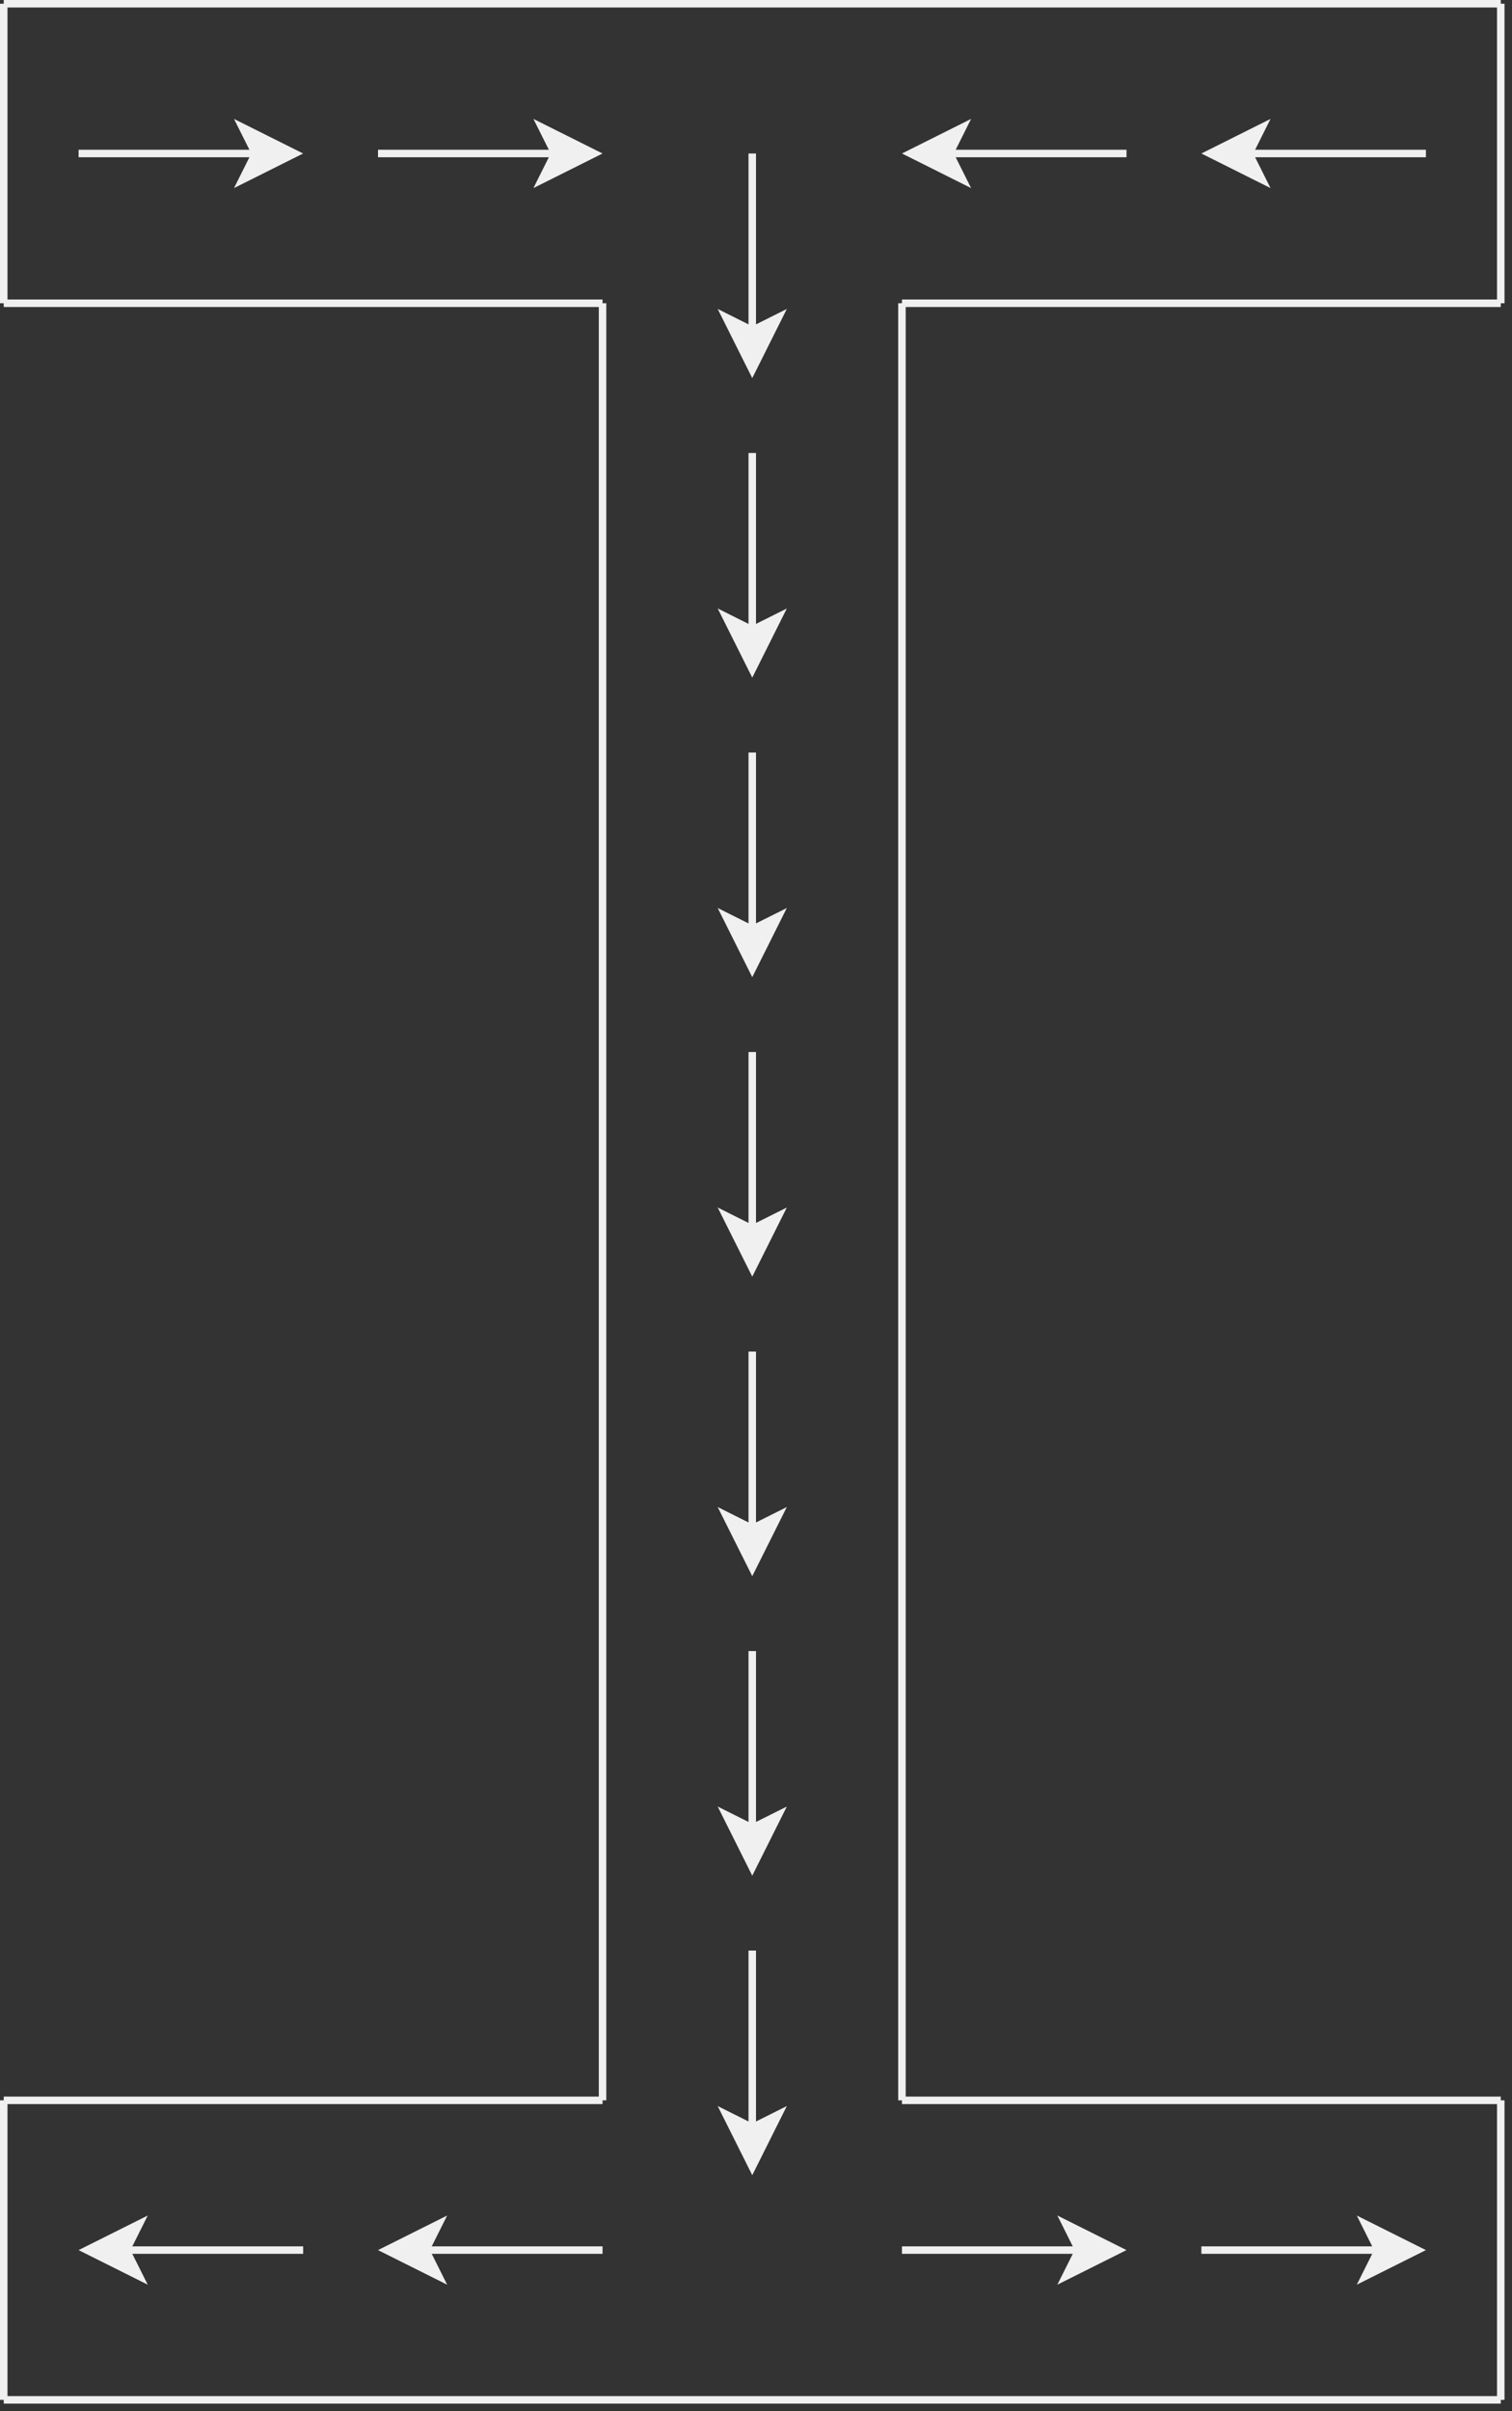 <?xml version="1.0" encoding="UTF-8"?>
<!DOCTYPE svg PUBLIC "-//W3C//DTD SVG 1.1//EN" "http://www.w3.org/Graphics/SVG/1.1/DTD/svg11.dtd">
<svg xmlns="http://www.w3.org/2000/svg" xmlns:xlink="http://www.w3.org/1999/xlink" version="1.1" width="202px" height="322px" viewBox="-0.5 -0.5 202 322"><rect x="-0.5" y="-0.5" width="202" height="322" fill="#333333" stroke="none"/><defs><style xmlns="http://www.w3.org/1999/xhtml" type="text/css">div.MathJax_SVG_Display { position: static; }&#xa;span.MathJax_SVG { position: static !important; }</style><style xmlns="http://www.w3.org/1999/xhtml" type="text/css">.MathJax_Hover_Frame {border-radius: .25em; -webkit-border-radius: .25em; -moz-border-radius: .25em; -khtml-border-radius: .25em; box-shadow: 0px 0px 15px #83A; -webkit-box-shadow: 0px 0px 15px #83A; -moz-box-shadow: 0px 0px 15px #83A; -khtml-box-shadow: 0px 0px 15px #83A; border: 1px solid #A6D ! important; display: inline-block; position: absolute}&#xa;.MathJax_Menu_Button .MathJax_Hover_Arrow {position: absolute; cursor: pointer; display: inline-block; border: 2px solid #AAA; border-radius: 4px; -webkit-border-radius: 4px; -moz-border-radius: 4px; -khtml-border-radius: 4px; font-family: 'Courier New',Courier; font-size: 9px; color: #F0F0F0}&#xa;.MathJax_Menu_Button .MathJax_Hover_Arrow span {display: block; background-color: #AAA; border: 1px solid; border-radius: 3px; line-height: 0; padding: 4px}&#xa;.MathJax_Hover_Arrow:hover {color: white!important; border: 2px solid #CCC!important}&#xa;.MathJax_Hover_Arrow:hover span {background-color: #CCC!important}&#xa;</style><style xmlns="http://www.w3.org/1999/xhtml" type="text/css">#MathJax_About {position: fixed; left: 50%; width: auto; text-align: center; border: 3px outset; padding: 1em 2em; background-color: #DDDDDD; color: black; cursor: default; font-family: message-box; font-size: 120%; font-style: normal; text-indent: 0; text-transform: none; line-height: normal; letter-spacing: normal; word-spacing: normal; word-wrap: normal; white-space: nowrap; float: none; z-index: 201; border-radius: 15px; -webkit-border-radius: 15px; -moz-border-radius: 15px; -khtml-border-radius: 15px; box-shadow: 0px 10px 20px #808080; -webkit-box-shadow: 0px 10px 20px #808080; -moz-box-shadow: 0px 10px 20px #808080; -khtml-box-shadow: 0px 10px 20px #808080; filter: progid:DXImageTransform.Microsoft.dropshadow(OffX=2, OffY=2, Color='gray', Positive='true')}&#xa;#MathJax_About.MathJax_MousePost {outline: none}&#xa;.MathJax_Menu {position: absolute; background-color: white; color: black; width: auto; padding: 2px; border: 1px solid #CCCCCC; margin: 0; cursor: default; font: menu; text-align: left; text-indent: 0; text-transform: none; line-height: normal; letter-spacing: normal; word-spacing: normal; word-wrap: normal; white-space: nowrap; float: none; z-index: 201; box-shadow: 0px 10px 20px #808080; -webkit-box-shadow: 0px 10px 20px #808080; -moz-box-shadow: 0px 10px 20px #808080; -khtml-box-shadow: 0px 10px 20px #808080; filter: progid:DXImageTransform.Microsoft.dropshadow(OffX=2, OffY=2, Color='gray', Positive='true')}&#xa;.MathJax_MenuItem {padding: 2px 2em; background: transparent}&#xa;.MathJax_MenuArrow {position: absolute; right: .5em; padding-top: .25em; color: #666666; font-size: .75em}&#xa;.MathJax_MenuActive .MathJax_MenuArrow {color: white}&#xa;.MathJax_MenuArrow.RTL {left: .5em; right: auto}&#xa;.MathJax_MenuCheck {position: absolute; left: .7em}&#xa;.MathJax_MenuCheck.RTL {right: .7em; left: auto}&#xa;.MathJax_MenuRadioCheck {position: absolute; left: 1em}&#xa;.MathJax_MenuRadioCheck.RTL {right: 1em; left: auto}&#xa;.MathJax_MenuLabel {padding: 2px 2em 4px 1.33em; font-style: italic}&#xa;.MathJax_MenuRule {border-top: 1px solid #CCCCCC; margin: 4px 1px 0px}&#xa;.MathJax_MenuDisabled {color: GrayText}&#xa;.MathJax_MenuActive {background-color: Highlight; color: HighlightText}&#xa;.MathJax_MenuDisabled:focus, .MathJax_MenuLabel:focus {background-color: #E8E8E8}&#xa;.MathJax_ContextMenu:focus {outline: none}&#xa;.MathJax_ContextMenu .MathJax_MenuItem:focus {outline: none}&#xa;#MathJax_AboutClose {top: .2em; right: .2em}&#xa;.MathJax_Menu .MathJax_MenuClose {top: -10px; left: -10px}&#xa;.MathJax_MenuClose {position: absolute; cursor: pointer; display: inline-block; border: 2px solid #AAA; border-radius: 18px; -webkit-border-radius: 18px; -moz-border-radius: 18px; -khtml-border-radius: 18px; font-family: 'Courier New',Courier; font-size: 24px; color: #F0F0F0}&#xa;.MathJax_MenuClose span {display: block; background-color: #AAA; border: 1.5px solid; border-radius: 18px; -webkit-border-radius: 18px; -moz-border-radius: 18px; -khtml-border-radius: 18px; line-height: 0; padding: 8px 0 6px}&#xa;.MathJax_MenuClose:hover {color: white!important; border: 2px solid #CCC!important}&#xa;.MathJax_MenuClose:hover span {background-color: #CCC!important}&#xa;.MathJax_MenuClose:hover:focus {outline: none}&#xa;</style><style xmlns="http://www.w3.org/1999/xhtml" type="text/css">.MathJax_Preview .MJXf-math {color: inherit!important}&#xa;</style><style xmlns="http://www.w3.org/1999/xhtml" type="text/css">#MathJax_Zoom {position: absolute; background-color: #F0F0F0; overflow: auto; display: block; z-index: 301; padding: .5em; border: 1px solid black; margin: 0; font-weight: normal; font-style: normal; text-align: left; text-indent: 0; text-transform: none; line-height: normal; letter-spacing: normal; word-spacing: normal; word-wrap: normal; white-space: nowrap; float: none; -webkit-box-sizing: content-box; -moz-box-sizing: content-box; box-sizing: content-box; box-shadow: 5px 5px 15px #AAAAAA; -webkit-box-shadow: 5px 5px 15px #AAAAAA; -moz-box-shadow: 5px 5px 15px #AAAAAA; -khtml-box-shadow: 5px 5px 15px #AAAAAA; filter: progid:DXImageTransform.Microsoft.dropshadow(OffX=2, OffY=2, Color='gray', Positive='true')}&#xa;#MathJax_ZoomOverlay {position: absolute; left: 0; top: 0; z-index: 300; display: inline-block; width: 100%; height: 100%; border: 0; padding: 0; margin: 0; background-color: white; opacity: 0; filter: alpha(opacity=0)}&#xa;#MathJax_ZoomFrame {position: relative; display: inline-block; height: 0; width: 0}&#xa;#MathJax_ZoomEventTrap {position: absolute; left: 0; top: 0; z-index: 302; display: inline-block; border: 0; padding: 0; margin: 0; background-color: white; opacity: 0; filter: alpha(opacity=0)}&#xa;</style><style xmlns="http://www.w3.org/1999/xhtml" type="text/css">.MathJax_Preview {color: #888; display: contents}&#xa;#MathJax_Message {position: fixed; left: 1px; bottom: 2px; background-color: #E6E6E6; border: 1px solid #959595; margin: 0px; padding: 2px 8px; z-index: 102; color: black; font-size: 80%; width: auto; white-space: nowrap}&#xa;#MathJax_MSIE_Frame {position: absolute; top: 0; left: 0; width: 0px; z-index: 101; border: 0px; margin: 0px; padding: 0px}&#xa;.MathJax_Error {color: #CC0000; font-style: italic}&#xa;</style><style xmlns="http://www.w3.org/1999/xhtml" type="text/css">.MJXp-script {font-size: .8em}&#xa;.MJXp-right {-webkit-transform-origin: right; -moz-transform-origin: right; -ms-transform-origin: right; -o-transform-origin: right; transform-origin: right}&#xa;.MJXp-bold {font-weight: bold}&#xa;.MJXp-italic {font-style: italic}&#xa;.MJXp-scr {font-family: MathJax_Script,'Times New Roman',Times,STIXGeneral,serif}&#xa;.MJXp-frak {font-family: MathJax_Fraktur,'Times New Roman',Times,STIXGeneral,serif}&#xa;.MJXp-sf {font-family: MathJax_SansSerif,'Times New Roman',Times,STIXGeneral,serif}&#xa;.MJXp-cal {font-family: MathJax_Caligraphic,'Times New Roman',Times,STIXGeneral,serif}&#xa;.MJXp-mono {font-family: MathJax_Typewriter,'Times New Roman',Times,STIXGeneral,serif}&#xa;.MJXp-largeop {font-size: 150%}&#xa;.MJXp-largeop.MJXp-int {vertical-align: -.2em}&#xa;.MJXp-math {display: inline-block; line-height: 1.2; text-indent: 0; font-family: 'Times New Roman',Times,STIXGeneral,serif; white-space: nowrap; border-collapse: collapse}&#xa;.MJXp-display {display: block; text-align: center; margin: 1em 0}&#xa;.MJXp-math span {display: inline-block}&#xa;.MJXp-box {display: block!important; text-align: center}&#xa;.MJXp-box:after {content: " "}&#xa;.MJXp-rule {display: block!important; margin-top: .1em}&#xa;.MJXp-char {display: block!important}&#xa;.MJXp-mo {margin: 0 .15em}&#xa;.MJXp-mfrac {margin: 0 .125em; vertical-align: .25em}&#xa;.MJXp-denom {display: inline-table!important; width: 100%}&#xa;.MJXp-denom &gt; * {display: table-row!important}&#xa;.MJXp-surd {vertical-align: top}&#xa;.MJXp-surd &gt; * {display: block!important}&#xa;.MJXp-script-box &gt; *  {display: table!important; height: 50%}&#xa;.MJXp-script-box &gt; * &gt; * {display: table-cell!important; vertical-align: top}&#xa;.MJXp-script-box &gt; *:last-child &gt; * {vertical-align: bottom}&#xa;.MJXp-script-box &gt; * &gt; * &gt; * {display: block!important}&#xa;.MJXp-mphantom {visibility: hidden}&#xa;.MJXp-munderover, .MJXp-munder {display: inline-table!important}&#xa;.MJXp-over {display: inline-block!important; text-align: center}&#xa;.MJXp-over &gt; * {display: block!important}&#xa;.MJXp-munderover &gt; *, .MJXp-munder &gt; * {display: table-row!important}&#xa;.MJXp-mtable {vertical-align: .25em; margin: 0 .125em}&#xa;.MJXp-mtable &gt; * {display: inline-table!important; vertical-align: middle}&#xa;.MJXp-mtr {display: table-row!important}&#xa;.MJXp-mtd {display: table-cell!important; text-align: center; padding: .5em 0 0 .5em}&#xa;.MJXp-mtr &gt; .MJXp-mtd:first-child {padding-left: 0}&#xa;.MJXp-mtr:first-child &gt; .MJXp-mtd {padding-top: 0}&#xa;.MJXp-mlabeledtr {display: table-row!important}&#xa;.MJXp-mlabeledtr &gt; .MJXp-mtd:first-child {padding-left: 0}&#xa;.MJXp-mlabeledtr:first-child &gt; .MJXp-mtd {padding-top: 0}&#xa;.MJXp-merror {background-color: #FFFF88; color: #CC0000; border: 1px solid #CC0000; padding: 1px 3px; font-style: normal; font-size: 90%}&#xa;.MJXp-scale0 {-webkit-transform: scaleX(.0); -moz-transform: scaleX(.0); -ms-transform: scaleX(.0); -o-transform: scaleX(.0); transform: scaleX(.0)}&#xa;.MJXp-scale1 {-webkit-transform: scaleX(.1); -moz-transform: scaleX(.1); -ms-transform: scaleX(.1); -o-transform: scaleX(.1); transform: scaleX(.1)}&#xa;.MJXp-scale2 {-webkit-transform: scaleX(.2); -moz-transform: scaleX(.2); -ms-transform: scaleX(.2); -o-transform: scaleX(.2); transform: scaleX(.2)}&#xa;.MJXp-scale3 {-webkit-transform: scaleX(.3); -moz-transform: scaleX(.3); -ms-transform: scaleX(.3); -o-transform: scaleX(.3); transform: scaleX(.3)}&#xa;.MJXp-scale4 {-webkit-transform: scaleX(.4); -moz-transform: scaleX(.4); -ms-transform: scaleX(.4); -o-transform: scaleX(.4); transform: scaleX(.4)}&#xa;.MJXp-scale5 {-webkit-transform: scaleX(.5); -moz-transform: scaleX(.5); -ms-transform: scaleX(.5); -o-transform: scaleX(.5); transform: scaleX(.5)}&#xa;.MJXp-scale6 {-webkit-transform: scaleX(.6); -moz-transform: scaleX(.6); -ms-transform: scaleX(.6); -o-transform: scaleX(.6); transform: scaleX(.6)}&#xa;.MJXp-scale7 {-webkit-transform: scaleX(.7); -moz-transform: scaleX(.7); -ms-transform: scaleX(.7); -o-transform: scaleX(.7); transform: scaleX(.7)}&#xa;.MJXp-scale8 {-webkit-transform: scaleX(.8); -moz-transform: scaleX(.8); -ms-transform: scaleX(.8); -o-transform: scaleX(.8); transform: scaleX(.8)}&#xa;.MJXp-scale9 {-webkit-transform: scaleX(.9); -moz-transform: scaleX(.9); -ms-transform: scaleX(.9); -o-transform: scaleX(.9); transform: scaleX(.9)}&#xa;.MathJax_PHTML .noError {vertical-align: ; font-size: 90%; text-align: left; color: black; padding: 1px 3px; border: 1px solid}&#xa;</style><style xmlns="http://www.w3.org/1999/xhtml" type="text/css">.MathJax_SVG_Display {text-align: center; margin: 1em 0em; position: relative; display: block!important; text-indent: 0; max-width: none; max-height: none; min-width: 0; min-height: 0; width: 100%}&#xa;.MathJax_SVG .MJX-monospace {font-family: monospace}&#xa;.MathJax_SVG .MJX-sans-serif {font-family: sans-serif}&#xa;#MathJax_SVG_Tooltip {background-color: InfoBackground; color: InfoText; border: 1px solid black; box-shadow: 2px 2px 5px #AAAAAA; -webkit-box-shadow: 2px 2px 5px #AAAAAA; -moz-box-shadow: 2px 2px 5px #AAAAAA; -khtml-box-shadow: 2px 2px 5px #AAAAAA; padding: 3px 4px; z-index: 401; position: absolute; left: 0; top: 0; width: auto; height: auto; display: none}&#xa;.MathJax_SVG {display: inline; font-style: normal; font-weight: normal; line-height: normal; font-size: 100%; font-size-adjust: none; text-indent: 0; text-align: left; text-transform: none; letter-spacing: normal; word-spacing: normal; word-wrap: normal; white-space: nowrap; float: none; direction: ltr; max-width: none; max-height: none; min-width: 0; min-height: 0; border: 0; padding: 0; margin: 0}&#xa;.MathJax_SVG * {transition: none; -webkit-transition: none; -moz-transition: none; -ms-transition: none; -o-transition: none}&#xa;.MathJax_SVG &gt; div {display: inline-block}&#xa;.mjx-svg-href {fill: blue; stroke: blue}&#xa;.MathJax_SVG_Processing {visibility: hidden; position: absolute; top: 0; left: 0; width: 0; height: 0; overflow: hidden; display: block!important}&#xa;.MathJax_SVG_Processed {display: none!important}&#xa;.MathJax_SVG_test {font-style: normal; font-weight: normal; font-size: 100%; font-size-adjust: none; text-indent: 0; text-transform: none; letter-spacing: normal; word-spacing: normal; overflow: hidden; height: 1px}&#xa;.MathJax_SVG_test.mjx-test-display {display: table!important}&#xa;.MathJax_SVG_test.mjx-test-inline {display: inline!important; margin-right: -1px}&#xa;.MathJax_SVG_test.mjx-test-default {display: block!important; clear: both}&#xa;.MathJax_SVG_ex_box {display: inline-block!important; position: absolute; overflow: hidden; min-height: 0; max-height: none; padding: 0; border: 0; margin: 0; width: 1px; height: 60ex}&#xa;.mjx-test-inline .MathJax_SVG_left_box {display: inline-block; width: 0; float: left}&#xa;.mjx-test-inline .MathJax_SVG_right_box {display: inline-block; width: 0; float: right}&#xa;.mjx-test-display .MathJax_SVG_right_box {display: table-cell!important; width: 10000em!important; min-width: 0; max-width: none; padding: 0; border: 0; margin: 0}&#xa;.MathJax_SVG .noError {vertical-align: ; font-size: 90%; text-align: left; color: black; padding: 1px 3px; border: 1px solid}&#xa;</style></defs><g><path d="M 0 0 L 200 0" fill="none" stroke="rgb(240, 240, 240)" stroke-miterlimit="10" pointer-events="stroke"/><path d="M 0 40 L 80 40" fill="none" stroke="rgb(240, 240, 240)" stroke-miterlimit="10" pointer-events="stroke"/><path d="M 120 40 L 200 40" fill="none" stroke="rgb(240, 240, 240)" stroke-miterlimit="10" pointer-events="stroke"/><path d="M 80 280 L 80 40" fill="none" stroke="rgb(240, 240, 240)" stroke-miterlimit="10" pointer-events="stroke"/><path d="M 0 320 L 200 320" fill="none" stroke="rgb(240, 240, 240)" stroke-miterlimit="10" pointer-events="stroke"/><path d="M 0 280 L 80 280" fill="none" stroke="rgb(240, 240, 240)" stroke-miterlimit="10" pointer-events="stroke"/><path d="M 120 280 L 200 280" fill="none" stroke="rgb(240, 240, 240)" stroke-miterlimit="10" pointer-events="stroke"/><path d="M 120 280 L 120 40" fill="none" stroke="rgb(240, 240, 240)" stroke-miterlimit="10" pointer-events="stroke"/><path d="M 0 40 L 0 0" fill="none" stroke="rgb(240, 240, 240)" stroke-miterlimit="10" pointer-events="stroke"/><path d="M 200 40 L 200 0" fill="none" stroke="rgb(240, 240, 240)" stroke-miterlimit="10" pointer-events="stroke"/><path d="M 0 320 L 0 280" fill="none" stroke="rgb(240, 240, 240)" stroke-miterlimit="10" pointer-events="stroke"/><path d="M 200 320 L 200 280" fill="none" stroke="rgb(240, 240, 240)" stroke-miterlimit="10" pointer-events="stroke"/><path d="M 10 20 L 33.63 20" fill="none" stroke="rgb(240, 240, 240)" stroke-miterlimit="10" pointer-events="stroke"/><path d="M 38.88 20 L 31.88 23.5 L 33.63 20 L 31.88 16.5 Z" fill="rgb(240, 240, 240)" stroke="rgb(240, 240, 240)" stroke-miterlimit="10" pointer-events="all"/><path d="M 50 20 L 73.63 20" fill="none" stroke="rgb(240, 240, 240)" stroke-miterlimit="10" pointer-events="stroke"/><path d="M 78.88 20 L 71.88 23.5 L 73.63 20 L 71.88 16.5 Z" fill="rgb(240, 240, 240)" stroke="rgb(240, 240, 240)" stroke-miterlimit="10" pointer-events="all"/><path d="M 100 20 L 100 43.63" fill="none" stroke="rgb(240, 240, 240)" stroke-miterlimit="10" pointer-events="stroke"/><path d="M 100 48.88 L 96.5 41.88 L 100 43.63 L 103.5 41.88 Z" fill="rgb(240, 240, 240)" stroke="rgb(240, 240, 240)" stroke-miterlimit="10" pointer-events="all"/><path d="M 100 60 L 100 83.63" fill="none" stroke="rgb(240, 240, 240)" stroke-miterlimit="10" pointer-events="stroke"/><path d="M 100 88.88 L 96.5 81.88 L 100 83.63 L 103.5 81.88 Z" fill="rgb(240, 240, 240)" stroke="rgb(240, 240, 240)" stroke-miterlimit="10" pointer-events="all"/><path d="M 100 100 L 100 123.63" fill="none" stroke="rgb(240, 240, 240)" stroke-miterlimit="10" pointer-events="stroke"/><path d="M 100 128.88 L 96.5 121.88 L 100 123.63 L 103.5 121.88 Z" fill="rgb(240, 240, 240)" stroke="rgb(240, 240, 240)" stroke-miterlimit="10" pointer-events="all"/><path d="M 100 140 L 100 163.63" fill="none" stroke="rgb(240, 240, 240)" stroke-miterlimit="10" pointer-events="stroke"/><path d="M 100 168.88 L 96.5 161.88 L 100 163.63 L 103.5 161.88 Z" fill="rgb(240, 240, 240)" stroke="rgb(240, 240, 240)" stroke-miterlimit="10" pointer-events="all"/><path d="M 100 180 L 100 203.63" fill="none" stroke="rgb(240, 240, 240)" stroke-miterlimit="10" pointer-events="stroke"/><path d="M 100 208.88 L 96.5 201.88 L 100 203.63 L 103.5 201.88 Z" fill="rgb(240, 240, 240)" stroke="rgb(240, 240, 240)" stroke-miterlimit="10" pointer-events="all"/><path d="M 100 220 L 100 243.63" fill="none" stroke="rgb(240, 240, 240)" stroke-miterlimit="10" pointer-events="stroke"/><path d="M 100 248.88 L 96.5 241.88 L 100 243.63 L 103.5 241.88 Z" fill="rgb(240, 240, 240)" stroke="rgb(240, 240, 240)" stroke-miterlimit="10" pointer-events="all"/><path d="M 100 260 L 100 283.63" fill="none" stroke="rgb(240, 240, 240)" stroke-miterlimit="10" pointer-events="stroke"/><path d="M 100 288.88 L 96.5 281.88 L 100 283.63 L 103.5 281.88 Z" fill="rgb(240, 240, 240)" stroke="rgb(240, 240, 240)" stroke-miterlimit="10" pointer-events="all"/><path d="M 120 300 L 143.63 300" fill="none" stroke="rgb(240, 240, 240)" stroke-miterlimit="10" pointer-events="stroke"/><path d="M 148.88 300 L 141.88 303.5 L 143.63 300 L 141.88 296.5 Z" fill="rgb(240, 240, 240)" stroke="rgb(240, 240, 240)" stroke-miterlimit="10" pointer-events="all"/><path d="M 160 300 L 183.63 300" fill="none" stroke="rgb(240, 240, 240)" stroke-miterlimit="10" pointer-events="stroke"/><path d="M 188.88 300 L 181.88 303.5 L 183.63 300 L 181.88 296.5 Z" fill="rgb(240, 240, 240)" stroke="rgb(240, 240, 240)" stroke-miterlimit="10" pointer-events="all"/><path d="M 150 20 L 126.37 20" fill="none" stroke="rgb(240, 240, 240)" stroke-miterlimit="10" pointer-events="stroke"/><path d="M 121.12 20 L 128.12 16.5 L 126.37 20 L 128.12 23.5 Z" fill="rgb(240, 240, 240)" stroke="rgb(240, 240, 240)" stroke-miterlimit="10" pointer-events="all"/><path d="M 190 20 L 166.37 20" fill="none" stroke="rgb(240, 240, 240)" stroke-miterlimit="10" pointer-events="stroke"/><path d="M 161.12 20 L 168.12 16.5 L 166.37 20 L 168.12 23.5 Z" fill="rgb(240, 240, 240)" stroke="rgb(240, 240, 240)" stroke-miterlimit="10" pointer-events="all"/><path d="M 80 300 L 56.37 300" fill="none" stroke="rgb(240, 240, 240)" stroke-miterlimit="10" pointer-events="stroke"/><path d="M 51.12 300 L 58.12 296.5 L 56.37 300 L 58.12 303.5 Z" fill="rgb(240, 240, 240)" stroke="rgb(240, 240, 240)" stroke-miterlimit="10" pointer-events="all"/><path d="M 40 300 L 16.37 300" fill="none" stroke="rgb(240, 240, 240)" stroke-miterlimit="10" pointer-events="stroke"/><path d="M 11.12 300 L 18.12 296.5 L 16.37 300 L 18.12 303.5 Z" fill="rgb(240, 240, 240)" stroke="rgb(240, 240, 240)" stroke-miterlimit="10" pointer-events="all"/></g></svg>